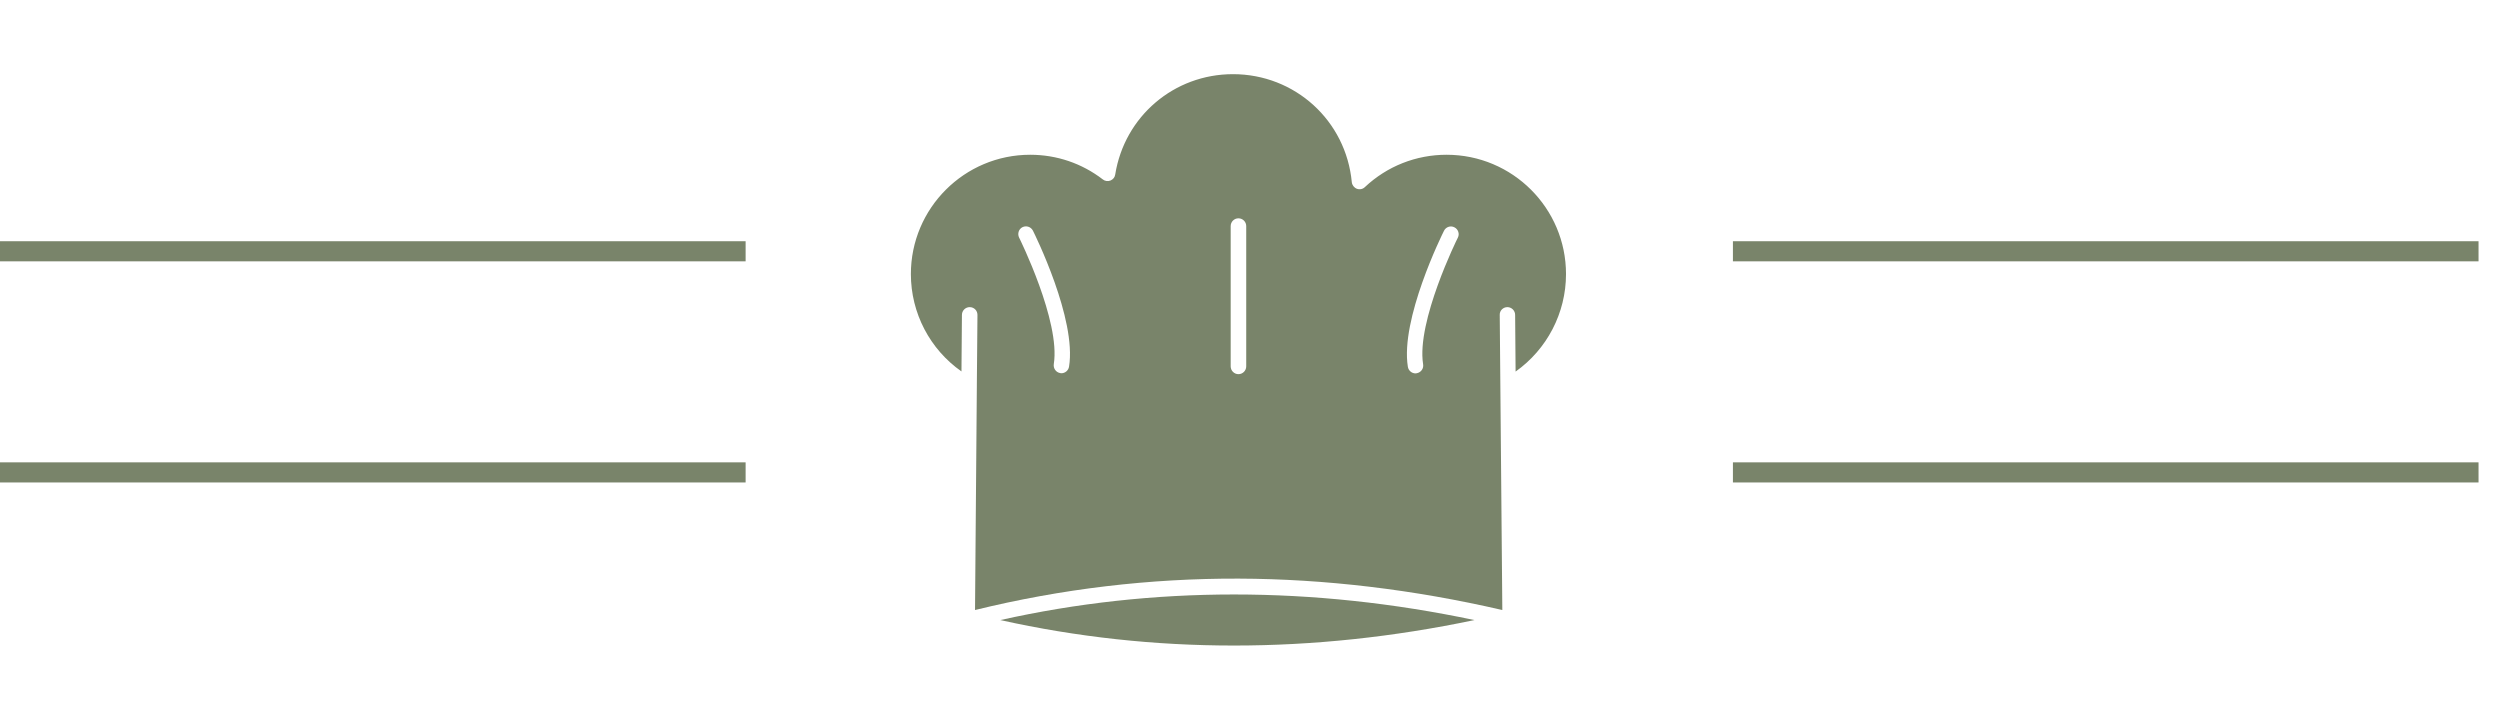 <?xml version="1.0" encoding="UTF-8"?> <svg xmlns="http://www.w3.org/2000/svg" width="114" height="33" viewBox="0 0 114 33" fill="none"><path d="M34 21.083H0V22H34V21.083Z" fill="#586645" fill-opacity="0.8"></path><path d="M34 11H0V11.917H34V11Z" fill="#586645" fill-opacity="0.8"></path><path d="M45.614 28.275C52.583 26.719 59.843 26.719 67.235 28.275C59.843 29.824 52.583 29.824 45.614 28.275Z" fill="#586645" fill-opacity="0.8"></path><path d="M71.41 12.497C71.41 14.276 70.542 15.929 69.111 16.944L69.09 14.359C69.09 14.165 68.93 14.005 68.736 14.005C68.541 14.005 68.381 14.165 68.388 14.359L68.416 17.569L68.506 27.817C64.449 26.879 60.406 26.399 56.487 26.385C52.437 26.371 48.393 26.851 44.461 27.817L44.544 17.604C44.544 17.583 44.544 17.569 44.544 17.548L44.572 14.359C44.572 14.165 44.419 14.005 44.218 14.005C44.023 14.005 43.864 14.165 43.864 14.359L43.843 16.937C42.405 15.929 41.536 14.276 41.536 12.497C41.536 9.496 43.975 7.057 46.976 7.057C48.185 7.057 49.331 7.446 50.29 8.183C50.387 8.259 50.519 8.28 50.638 8.232C50.756 8.183 50.839 8.079 50.853 7.961C51.277 5.307 53.535 3.382 56.223 3.382C59.051 3.382 61.378 5.501 61.642 8.308C61.656 8.44 61.746 8.558 61.871 8.607C61.997 8.655 62.142 8.628 62.24 8.53C63.254 7.578 64.574 7.057 65.964 7.057C68.972 7.057 71.41 9.496 71.41 12.497ZM66.478 10.837C66.568 10.663 66.492 10.448 66.318 10.364C66.144 10.274 65.929 10.351 65.846 10.524C65.762 10.691 63.845 14.561 64.199 16.728C64.227 16.902 64.38 17.027 64.546 17.027C64.567 17.027 64.581 17.027 64.602 17.02C64.796 16.985 64.928 16.805 64.894 16.61C64.581 14.665 66.457 10.872 66.478 10.837ZM56.828 16.707V10.309C56.828 10.114 56.668 9.955 56.473 9.955C56.279 9.955 56.119 10.114 56.119 10.309V16.707C56.119 16.902 56.279 17.062 56.473 17.062C56.668 17.062 56.828 16.902 56.828 16.707ZM48.748 16.721C49.102 14.554 47.185 10.684 47.101 10.517C47.011 10.344 46.803 10.274 46.629 10.357C46.455 10.441 46.386 10.656 46.469 10.83C46.49 10.872 48.366 14.658 48.053 16.603C48.025 16.798 48.15 16.978 48.345 17.013C48.366 17.02 48.386 17.02 48.4 17.02C48.567 17.02 48.72 16.895 48.748 16.721Z" fill="#586645" fill-opacity="0.8"></path><path d="M113.021 21.083H79.021V22H113.021V21.083Z" fill="#586645" fill-opacity="0.8"></path><path d="M113.021 11H79.021V11.917H113.021V11Z" fill="#586645" fill-opacity="0.8"></path></svg> 